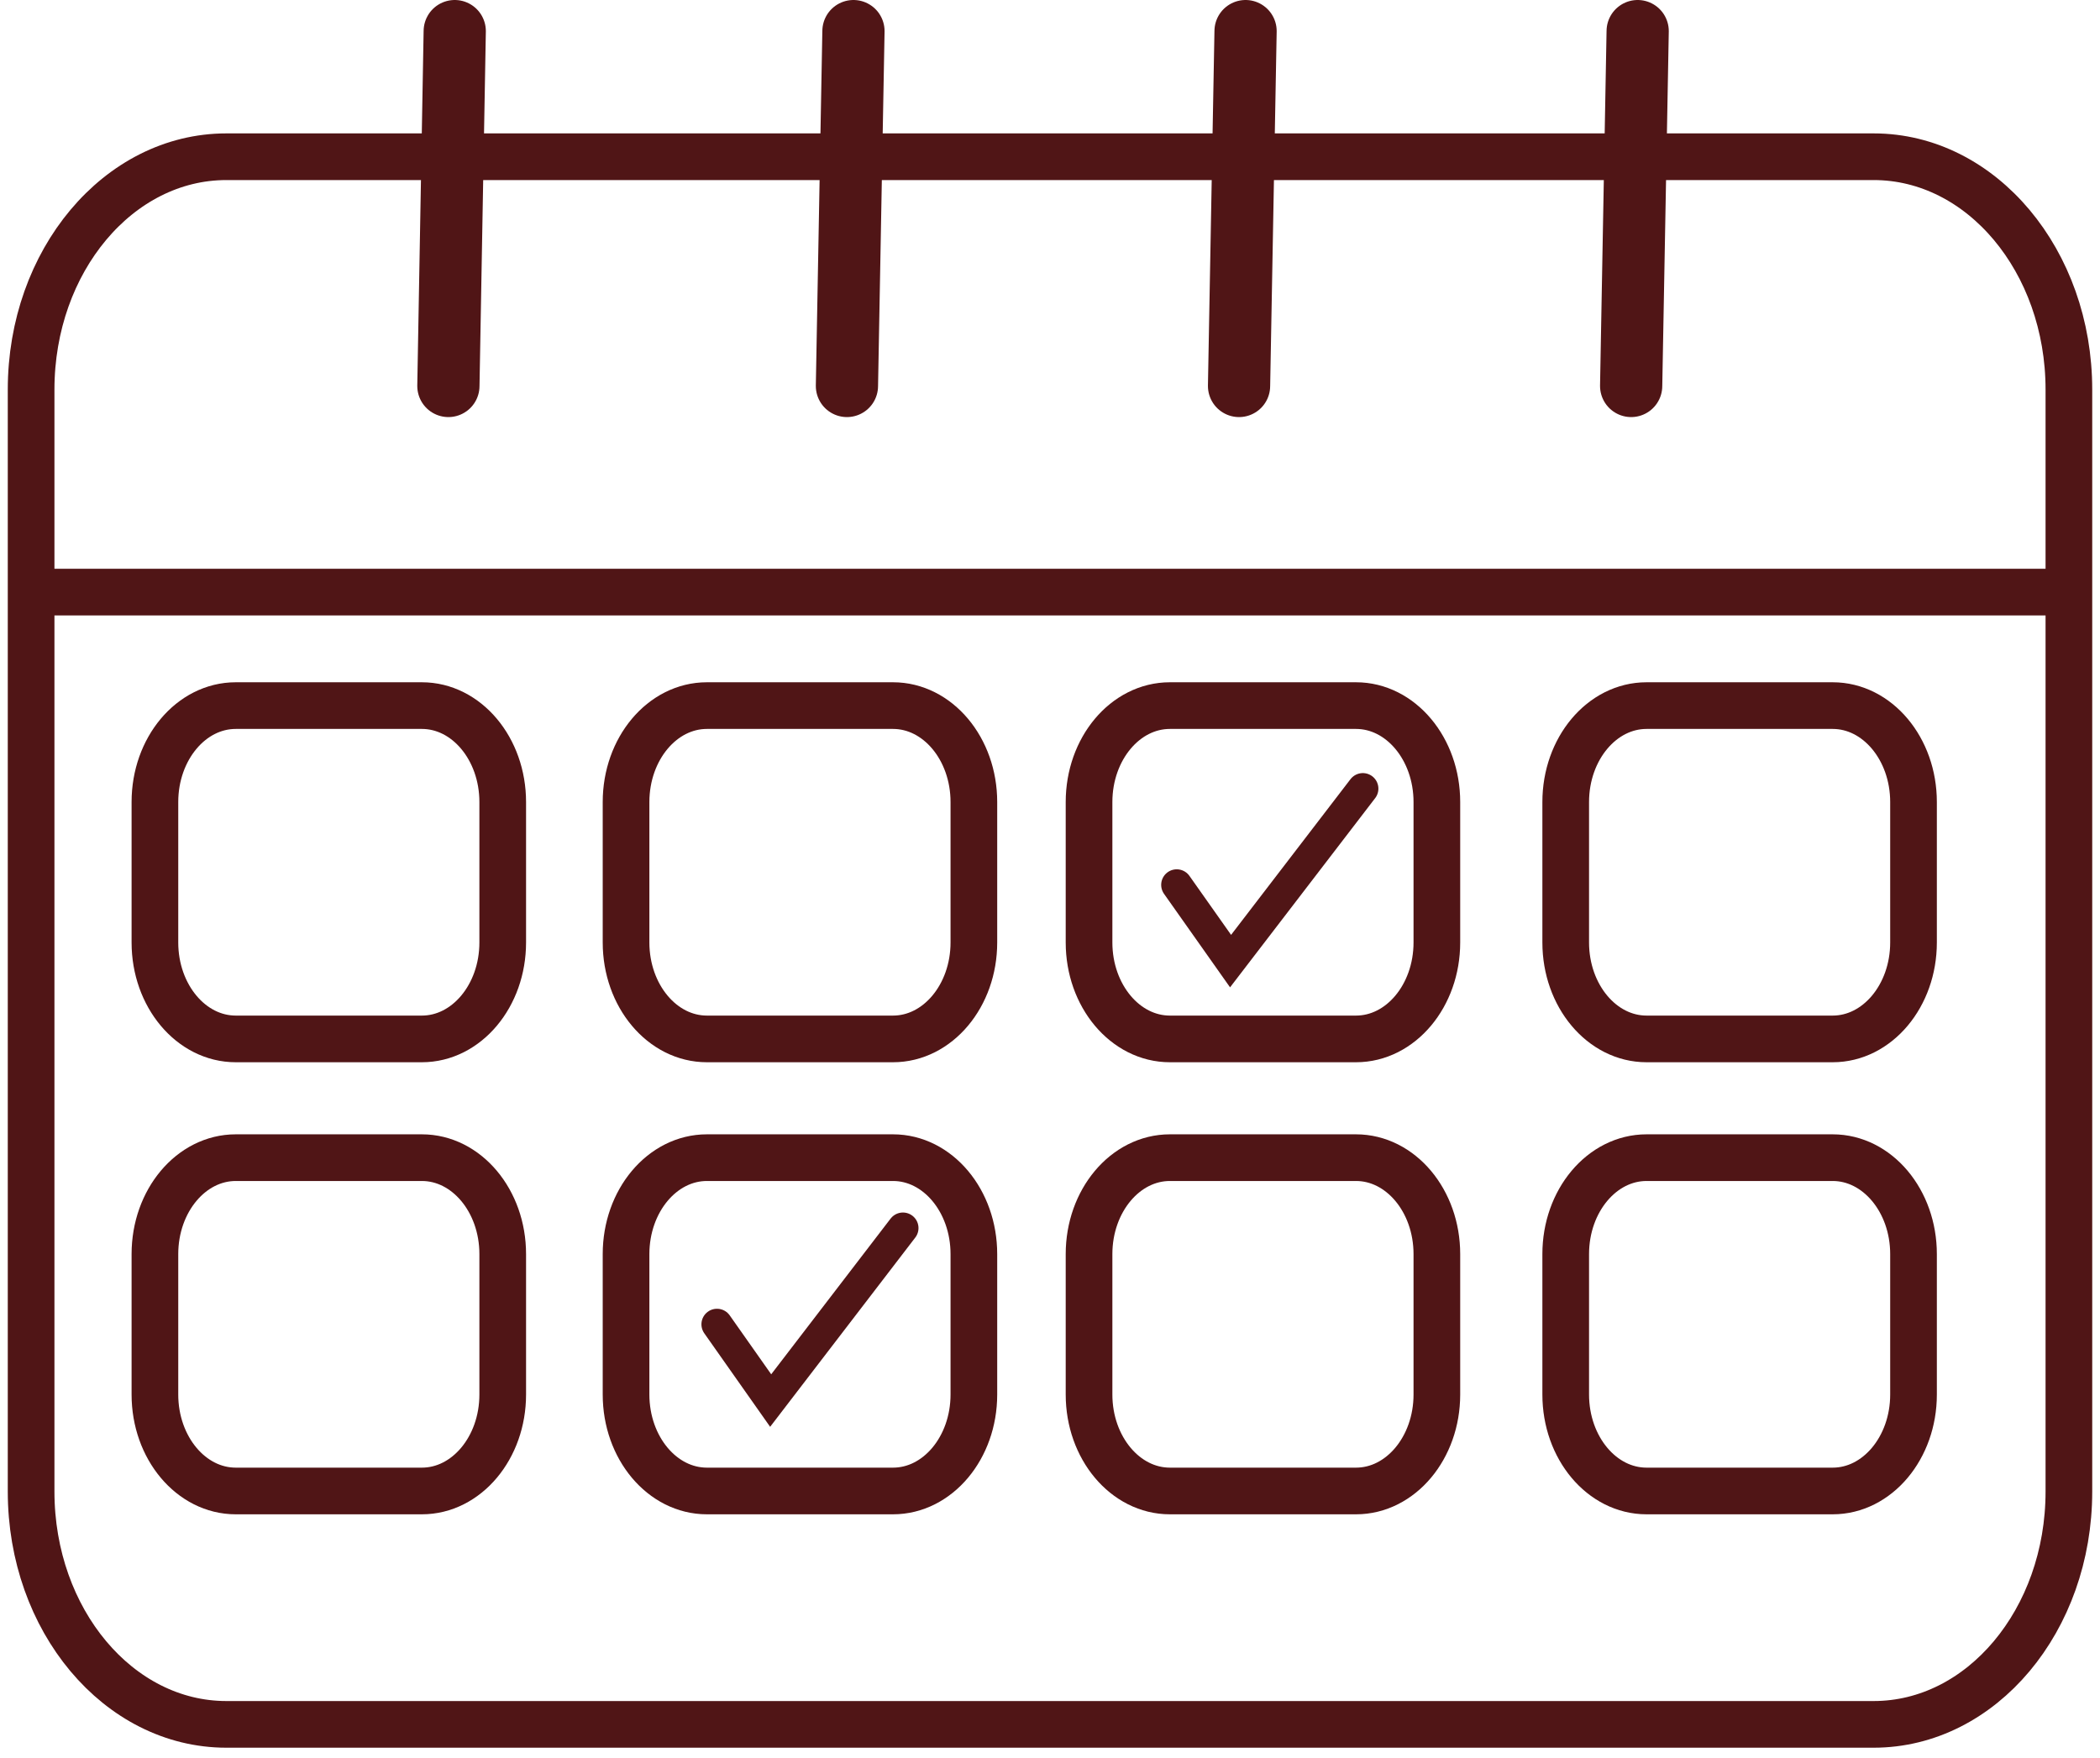 <svg width="135" height="113" viewBox="0 0 135 113" fill="none" xmlns="http://www.w3.org/2000/svg">
<path d="M120.45 10.076H14.55C7.619 10.076 2 16.777 2 25.044V95.892C2 104.159 7.619 110.86 14.55 110.86H120.45C127.381 110.86 133 104.159 133 95.892V25.044C133 16.777 127.381 10.076 120.45 10.076Z" stroke="#501516" stroke-width="3" stroke-miterlimit="10"/>
<path d="M29.233 2L28.825 24.814" stroke="#501516" stroke-width="4" stroke-miterlimit="10" stroke-linecap="round"/>
<path d="M54.865 2L54.446 24.814" stroke="#501516" stroke-width="4" stroke-miterlimit="10" stroke-linecap="round"/>
<path d="M80.072 2L79.653 24.814" stroke="#501516" stroke-width="4" stroke-miterlimit="10" stroke-linecap="round"/>
<path d="M105.279 2L104.86 24.814" stroke="#501516" stroke-width="4" stroke-miterlimit="10" stroke-linecap="round"/>
<path d="M2 38.066H133" stroke="#501516" stroke-width="3" stroke-miterlimit="10"/>
<path d="M27.12 45.363H15.156C12.286 45.363 9.959 48.138 9.959 51.562V60.593C9.959 64.016 12.286 66.792 15.156 66.792H27.12C29.991 66.792 32.318 64.016 32.318 60.593V51.562C32.318 48.138 29.991 45.363 27.12 45.363Z" stroke="#501516" stroke-width="3" stroke-miterlimit="10" stroke-linecap="round"/>
<path d="M57.408 45.363H45.444C42.573 45.363 40.246 48.138 40.246 51.562V60.593C40.246 64.016 42.573 66.792 45.444 66.792H57.408C60.279 66.792 62.606 64.016 62.606 60.593V51.562C62.606 48.138 60.279 45.363 57.408 45.363Z" stroke="#501516" stroke-width="3" stroke-miterlimit="10" stroke-linecap="round"/>
<path d="M87.172 45.363H75.207C72.337 45.363 70.01 48.138 70.01 51.562V60.593C70.01 64.016 72.337 66.792 75.207 66.792H87.172C90.042 66.792 92.37 64.016 92.37 60.593V51.562C92.37 48.138 90.042 45.363 87.172 45.363Z" stroke="#501516" stroke-width="3" stroke-miterlimit="10" stroke-linecap="round"/>
<path d="M117.815 45.363H105.85C102.98 45.363 100.653 48.138 100.653 51.562V60.593C100.653 64.016 102.98 66.792 105.85 66.792H117.815C120.685 66.792 123.012 64.016 123.012 60.593V51.562C123.012 48.138 120.685 45.363 117.815 45.363Z" stroke="#501516" stroke-width="3" stroke-miterlimit="10" stroke-linecap="round"/>
<path d="M27.12 74.426H15.156C12.286 74.426 9.959 77.201 9.959 80.625V89.656C9.959 93.079 12.286 95.855 15.156 95.855H27.12C29.991 95.855 32.318 93.079 32.318 89.656V80.625C32.318 77.201 29.991 74.426 27.12 74.426Z" stroke="#501516" stroke-width="3" stroke-miterlimit="10" stroke-linecap="round"/>
<path d="M57.408 74.426H45.444C42.573 74.426 40.246 77.201 40.246 80.625V89.656C40.246 93.079 42.573 95.855 45.444 95.855H57.408C60.279 95.855 62.606 93.079 62.606 89.656V80.625C62.606 77.201 60.279 74.426 57.408 74.426Z" stroke="#501516" stroke-width="3" stroke-miterlimit="10" stroke-linecap="round"/>
<path d="M87.172 74.426H75.207C72.337 74.426 70.01 77.201 70.01 80.625V89.656C70.01 93.079 72.337 95.855 75.207 95.855H87.172C90.042 95.855 92.37 93.079 92.37 89.656V80.625C92.37 77.201 90.042 74.426 87.172 74.426Z" stroke="#501516" stroke-width="3" stroke-miterlimit="10" stroke-linecap="round"/>
<path d="M117.815 74.426H105.85C102.98 74.426 100.653 77.201 100.653 80.625V89.656C100.653 93.079 102.98 95.855 105.85 95.855H117.815C120.685 95.855 123.012 93.079 123.012 89.656V80.625C123.012 77.201 120.685 74.426 117.815 74.426Z" stroke="#501516" stroke-width="3" stroke-miterlimit="10" stroke-linecap="round"/>
<path d="M46.092 85.14L49.543 90.042L58.046 78.953" stroke="#501516" stroke-width="2" stroke-miterlimit="10" stroke-linecap="round"/>
<path d="M75.647 56.888L79.108 61.79L87.611 50.702" stroke="#501516" stroke-width="2" stroke-miterlimit="10" stroke-linecap="round"/>
</svg>
